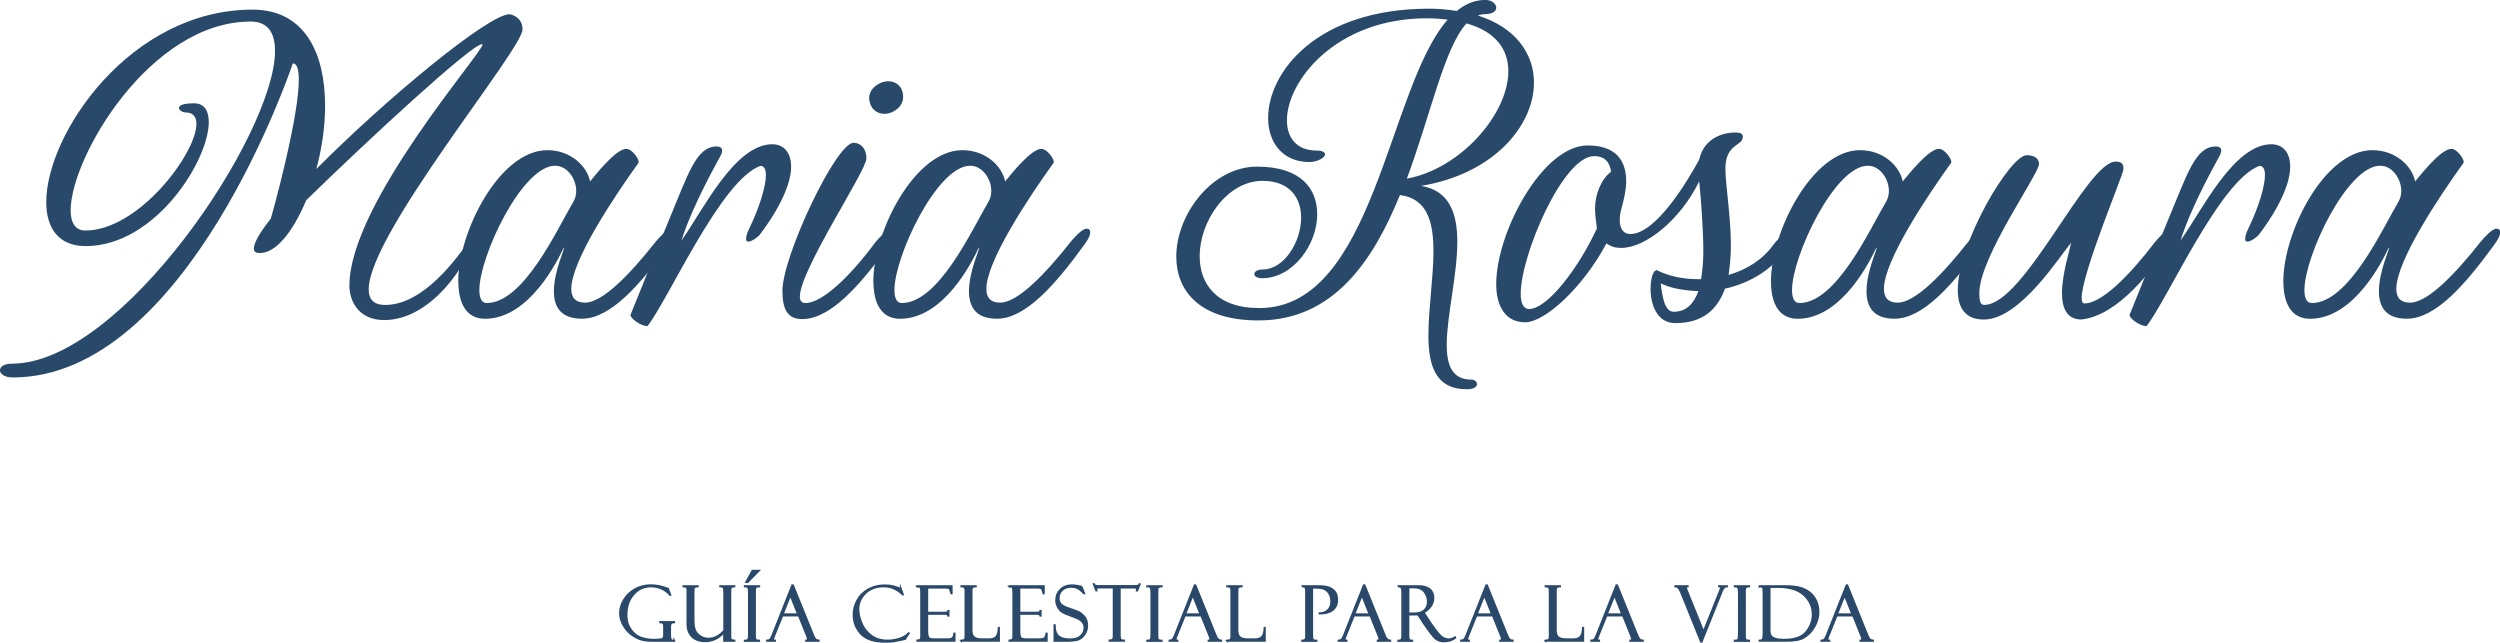 <?xml version="1.0" encoding="UTF-8"?><svg id="Layer_2" xmlns="http://www.w3.org/2000/svg" viewBox="0 0 392.04 100.78"><defs><style>.cls-1{fill:#2a496a;stroke:#2a496a;stroke-miterlimit:10;stroke-width:.25px;}.cls-2{fill:#29496a;stroke-width:0px;}</style></defs><g id="Layer_1-2"><path class="cls-2" d="M0,58.04c0-.5.58-1.01,1.87-1.01,17.21,0,41.26-36.08,41.26-49.04,0-2.88-1.15-4.61-3.82-4.61-15.77,0-28.23,21.31-28.23,29.6,0,1.94.72,3.17,2.3,3.17,8.35,0,17.42-12.1,17.42-16.71,0-1.08-.5-1.8-1.66-1.8-.5,0-1.08-.36-1.08-.72s.58-.72,2.38-.72c1.58,0,2.3,1.15,2.3,2.95,0,6.05-8.42,19.44-19.3,19.44-4.25,0-6.19-2.81-6.19-6.91C7.27,20.95,20.45,1.51,39.6,1.51c8.35,0,11.38,7.06,11.38,15.05,0,3.31-.5,6.7-1.37,9.94,10.73-10.8,26.93-24.27,30.31-24.27,0,0,2.02.29,2.02,2.38,0,3.17-24.12,32.04-24.12,40.76,0,1.58.79,2.45,2.59,2.45,6.98,0,12.82-9.94,13.18-9.94.14,0,.21.14.21.36,0,2.09-5.76,11.95-13.54,11.95-4.18,0-5.47-3.17-5.47-5.4,0-12.82,20.88-36.51,20.88-37.8l-.07-.07c-1.66,0-18.07,15.19-27.58,24.48-2.02,4.82-4.68,8.28-7.27,8.28-.65,0-.94-.22-.94-.72,0-.87.94-2.52,2.66-4.68,1.66-5.9,4.39-16.85,4.39-21.82,0-1.58-.29-2.52-.94-2.52,0,0-16.42,49.25-43.92,49.25-1.3,0-2.02-.58-2.02-1.15Z"/><path class="cls-2" d="M71.86,44.14c0-7.78,6.48-20.59,13.97-20.59,3.74,0,6.26,2.59,6.7,4.9.79-.94,4.03-5.11,5.69-5.11.87,0,1.95,1.51,1.95,2.09,0,.07-.07.07-.07.14-3.82,5.33-10.51,15.34-10.51,19.73,0,1.37.65,2.16,2.16,2.16,2.74,0,7.06-4.46,11.09-9.58.36-.43,1.73-2.02,2.45-2.02.36,0,.58.14.58.58,0,.29-.14.79-.58,1.44l-.5.72c-4.32,5.9-9,11.38-13.54,11.38-3.46,0-4.39-2.02-4.39-4.32,0-3.17,1.8-6.84,1.58-6.84l-.14.22c-.79,1.66-5.26,10.95-12.24,10.95-2.95,0-4.18-2.45-4.18-5.83ZM89.93,31.61c.29-.5.43-1.08.43-1.66,0-1.87-1.37-3.96-3.31-3.96-5.18,0-11.88,14.19-11.88,19.51,0,1.22.36,2.02,1.15,2.02,5.83,0,11.09-11.67,13.61-15.91Z"/><path class="cls-2" d="M98.86,49.4c2.3-5.62,4.25-10.58,5.9-14.55,3.17-7.56,4.39-11.88,7.63-11.88.43,0,.86.14.86.65,0,.14-.07.36-.14.58-.29.65-4.32,7.49-6.26,13.54,3.38-4.75,8.35-15.12,14.26-15.12,1.73,0,2.95,1.22,2.95,3.53s-1.37,5.98-4.97,10.73c-.5.5-1.29,1.01-1.73,1.01-.22,0-.36-.07-.36-.43s.14-.94.58-1.8c1.51-3.17,2.52-6.41,2.52-8.21,0-.94-.29-1.44-.86-1.44-6.19,2.23-14.33,20.81-17.71,25.13-1.08,0-2.66-1.22-2.66-1.73Z"/><path class="cls-2" d="M122.69,45.65c0-5.47,8.42-23.26,11.16-23.26,1.08,0,2.02.87,2.02,2.45,0,1.94-10.44,17.5-10.44,21.67,0,.65.29,1.01.86,1.01,2.74,0,7.2-4.39,11.02-9.58.36-.43,1.73-2.02,2.52-2.02.29,0,.58.14.58.58,0,.36-.5,1.44-1.15,2.16-4.32,5.98-9,11.38-13.46,11.38-2.3,0-3.1-1.51-3.1-4.39ZM136.3,15.19c.14-1.44,1.66-2.45,3.02-2.45,1.15,0,2.3.79,2.3,2.45v.07c0,1.44-1.51,2.59-2.95,2.59-1.22,0-2.38-.87-2.38-2.67Z"/><path class="cls-2" d="M136.95,44.14c0-7.78,6.48-20.59,13.97-20.59,3.74,0,6.26,2.59,6.7,4.9.79-.94,4.03-5.11,5.69-5.11.87,0,1.95,1.51,1.95,2.09,0,.07-.07.07-.07.14-3.82,5.33-10.51,15.34-10.51,19.73,0,1.37.65,2.16,2.16,2.16,2.74,0,7.06-4.46,11.09-9.58.36-.43,1.73-2.02,2.45-2.02.36,0,.58.14.58.58,0,.29-.14.79-.58,1.44l-.5.72c-4.32,5.9-9,11.38-13.54,11.38-3.46,0-4.39-2.02-4.39-4.32,0-3.17,1.8-6.84,1.58-6.84l-.14.22c-.79,1.66-5.26,10.95-12.24,10.95-2.95,0-4.18-2.45-4.18-5.83ZM155.02,31.61c.29-.5.43-1.08.43-1.66,0-1.87-1.37-3.96-3.31-3.96-5.18,0-11.88,14.19-11.88,19.51,0,1.22.36,2.02,1.15,2.02,5.83,0,11.09-11.67,13.61-15.91Z"/><path class="cls-2" d="M224,52.49c0-4.11.79-9,.79-13.11,0-4.61-1.01-8.28-5.26-8.79-4.25,10.44-10.51,19.66-22.18,19.66-9.36,0-12.89-4.75-12.89-10.01,0-6.62,5.62-14.11,12.67-14.11s9.43,3.6,9.43,7.49c0,4.75-3.82,10.01-8.64,10.01-.79,0-1.22-.29-1.22-.65s.43-.72,1.29-.72c3.38,0,6.05-4.32,6.05-8.14,0-3.02-1.73-5.76-6.05-5.76-5.54,0-9.86,6.27-9.86,11.81,0,4.32,2.59,8.14,9.36,8.14,18.07,0,20.16-34.64,29.52-45.22-1.01-.14-2.09-.22-3.24-.22-14.33,0-21.96,9.87-21.96,15.99,0,2.74,1.51,4.75,4.68,4.75.86,0,1.3.29,1.3.58,0,.5-1.15,1.22-2.45,1.22-4.18,0-6.48-3.03-6.48-6.91,0-7.13,7.56-17.14,25.27-17.14,1.51,0,2.95.14,4.32.36,1.3-1.08,2.81-1.73,4.46-1.73,1.08,0,1.73.65,1.73,1.22,0,.5-.5,1.01-1.8,1.01-.36,0-.72.07-1.08.22,5.98,1.87,8.79,6.05,8.79,10.51,0,6.77-6.34,14.33-17.71,16.2,4.46.72,5.69,4.32,5.69,8.78,0,5.18-1.66,11.67-1.66,16.13,0,3.24.86,5.47,3.89,5.47.5,0,.86.36.86.72s-.43.79-1.58.79c-4.97,0-6.05-3.74-6.05-8.57ZM236.53,11.16c0-3.38-1.94-6.19-6.55-7.49-3.46,3.74-5.62,14.26-9.36,24.34,8.35-1.51,15.91-10.08,15.91-16.85Z"/><path class="cls-2" d="M258.84,45.29c0-1.51.36-2.81.86-2.88l.07-.07c1.8.94,4.1,1.44,6.48,1.44h.5c.22-1.3.36-2.81.36-4.39,0-3.1-.36-8.28-.65-10.95-2.95,6.05-8.42,10.44-12.24,10.44-.86,0-1.66-.22-2.3-.72-3.67,6.91-9.65,12.38-12.75,12.38s-4.54-2.52-4.54-5.98c0-8.14,7.27-21.75,14.33-21.75,4.39,0,6.05,2.3,6.05,5.62,0,1.37-.36,2.88-.79,4.46-.14.5-.22,1.08-.22,1.58,0,1.3.5,2.23,1.66,2.23,4.03,0,9-8.35,10.8-11.67.79-3.6,4.1-4.25,5.54-4.25.5,0,1.3,0,1.3.65,0,.07,0,.22-.07.36-.22,1.01-2.66,1.01-2.66,4.61,0,2.66.86,7.49.86,12.1,0,1.58-.14,3.17-.36,4.61,2.74-.79,5.26-2.3,6.99-4.68.29-.43,1.73-2.02,2.45-2.02.29,0,.58.14.58.58,0,.29-.22.79-.58,1.44-2.02,3.46-5.76,5.9-10.01,6.84-1.15,3.17-3.38,5.4-7.78,5.4-2.95,0-3.89-3.02-3.89-5.4ZM250.42,35.79c-.29-2.09-.29-2.66-.29-3.17,0-2.16,1.01-4.61,2.52-5.69-.22-1.51-1.01-2.45-2.66-2.45-4.9,0-11.52,15.55-11.52,21.6,0,1.44.43,2.38,1.3,2.38,2.88,0,7.78-6.41,10.66-12.67ZM266.33,45.65c-2.52-.07-4.68-.58-5.9-1.22.22,1.94.58,4.46,2.02,4.46,2.02,0,3.17-1.3,3.89-3.24Z"/><path class="cls-2" d="M277.71,44.14c0-7.78,6.48-20.59,13.97-20.59,3.74,0,6.26,2.59,6.7,4.9.79-.94,4.03-5.11,5.69-5.11.86,0,1.94,1.51,1.94,2.09,0,.07-.07.07-.07.14-3.82,5.33-10.51,15.34-10.51,19.73,0,1.37.65,2.16,2.16,2.16,2.74,0,7.06-4.46,11.09-9.58.36-.43,1.73-2.02,2.45-2.02.36,0,.58.14.58.58,0,.29-.14.79-.58,1.44l-.5.72c-4.32,5.9-9,11.38-13.54,11.38-3.46,0-4.39-2.02-4.39-4.32,0-3.17,1.8-6.84,1.58-6.84l-.14.22c-.79,1.66-5.26,10.95-12.24,10.95-2.95,0-4.18-2.45-4.18-5.83ZM295.78,31.61c.29-.5.43-1.08.43-1.66,0-1.87-1.37-3.96-3.31-3.96-5.18,0-11.88,14.19-11.88,19.51,0,1.22.36,2.02,1.15,2.02,5.83,0,11.09-11.67,13.61-15.91Z"/><path class="cls-2" d="M307.01,45.51c0-7.42,8.21-21.17,10.8-21.17,1.08,0,1.94.43,1.94,1.37,0,1.58-9.36,14.62-9.36,20.23,0,1.44.22,1.87.79,1.87,6.26,0,16.06-22.47,20.59-22.47,1.22,0,1.22.65,1.22,1.22.07.58-6.55,16.27-6.55,20.16,0,.58.14.86.43.86,2.74,0,7.13-4.46,11.09-9.65.29-.36,1.73-2.02,2.45-2.02.29,0,.58.22.58.65,0,.29-.14.72-.58,1.37-2.66,4.18-8.21,11.59-14.04,12.17-2.3,0-3.02-1.87-3.02-4.1,0-3.03,1.22-6.77,1.44-7.92-1.58,1.73-7.92,12.03-13.68,12.03-2.95,0-4.1-1.87-4.1-4.61Z"/><path class="cls-2" d="M333.94,49.4c2.3-5.62,4.25-10.58,5.9-14.55,3.17-7.56,4.39-11.88,7.63-11.88.43,0,.86.14.86.65,0,.14-.07.36-.14.58-.29.65-4.32,7.49-6.26,13.54,3.38-4.75,8.35-15.12,14.26-15.12,1.73,0,2.95,1.22,2.95,3.53s-1.37,5.98-4.97,10.73c-.5.5-1.3,1.01-1.73,1.01-.22,0-.36-.07-.36-.43s.14-.94.58-1.8c1.51-3.17,2.52-6.41,2.52-8.21,0-.94-.29-1.44-.86-1.44-6.19,2.23-14.33,20.81-17.71,25.13-1.08,0-2.66-1.22-2.66-1.73Z"/><path class="cls-2" d="M358.06,44.14c0-7.78,6.48-20.59,13.97-20.59,3.74,0,6.26,2.59,6.7,4.9.79-.94,4.03-5.11,5.69-5.11.86,0,1.94,1.51,1.94,2.09,0,.07-.07.07-.07.14-3.82,5.33-10.51,15.34-10.51,19.73,0,1.37.65,2.16,2.16,2.16,2.74,0,7.06-4.46,11.09-9.58.36-.43,1.73-2.02,2.45-2.02.36,0,.58.14.58.58,0,.29-.14.79-.58,1.44l-.5.72c-4.32,5.9-9,11.38-13.54,11.38-3.46,0-4.39-2.02-4.39-4.32,0-3.17,1.8-6.84,1.58-6.84l-.14.22c-.79,1.66-5.26,10.95-12.24,10.95-2.95,0-4.18-2.45-4.18-5.83ZM376.13,31.61c.29-.5.43-1.08.43-1.66,0-1.87-1.37-3.96-3.31-3.96-5.18,0-11.88,14.19-11.88,19.51,0,1.22.36,2.02,1.15,2.02,5.83,0,11.09-11.67,13.61-15.91Z"/><path class="cls-1" d="M105.73,100.43v.09h-3.48c-.67,0-1.25-.07-1.75-.22s-1.01-.42-1.54-.82-.94-.91-1.27-1.51-.48-1.22-.48-1.85c0-.69.2-1.37.61-2.06s.98-1.24,1.73-1.67,1.59-.64,2.54-.64c.85,0,1.74.19,2.69.56l.36,1h-.09c-.3-.38-.71-.7-1.23-.95-.52-.25-1.1-.38-1.74-.38-1.11,0-2.02.42-2.74,1.26-.71.84-1.07,1.88-1.07,3.12,0,.52.06.98.18,1.38s.34.8.66,1.2.67.68,1.04.87.78.31,1.24.39.82.1,1.09.1h.46c.52-.03.85-.08.98-.16s.2-.28.2-.6v-1.31c0-.25-.05-.42-.16-.51s-.26-.13-.45-.11v-.09h2.23v.09c-.25,0-.42.05-.5.15-.08.1-.13.28-.13.56v1.36c0,.27.04.47.11.59.07.12.2.18.4.18h.12Z"/><path class="cls-1" d="M115.16,100.52h-1.63v-1.33c-.83.93-1.82,1.39-2.97,1.39-.85,0-1.53-.24-2.03-.72-.5-.48-.75-1.14-.75-1.99v-5.17c0-.31-.04-.51-.11-.59s-.25-.13-.52-.13v-.09h2.29v.09c-.24,0-.41.04-.51.11s-.15.26-.15.54v4.74c0,.99.23,1.7.7,2.12s.99.64,1.59.64c.93,0,1.76-.42,2.48-1.26v-5.84c0-.51-.04-.82-.13-.91s-.23-.14-.42-.14h-.08v-.09h2.27v.09c-.28.02-.46.06-.53.14s-.11.23-.11.45v7.03c0,.28.01.46.04.54s.08.16.17.21.23.08.43.08v.09Z"/><path class="cls-1" d="M119.08,91.89v.09c-.11-.01-.24,0-.38.05s-.22.12-.25.21-.04.3-.04.64v6.62c0,.36.01.58.04.66s.09.15.17.2.23.08.45.08v.09h-2.3v-.09c.29,0,.47-.06.54-.17s.11-.36.11-.76v-6.56c0-.41-.04-.68-.12-.8s-.25-.18-.53-.17v-.09h2.3ZM117.99,89.48h1.05l-1.78,1.81h-.28l1-1.81Z"/><path class="cls-1" d="M125.23,96.55h-2.53l-1.31,3.26c-.09.23-.13.38-.13.43,0,.13.1.19.29.19v.09h-1.28v-.09c.17,0,.32-.04.43-.13.12-.08.25-.3.39-.65l3.13-7.89h.15l3.08,7.62s.08.22.24.55c.16.33.4.5.72.5v.09h-2.02v-.09c.18,0,.28-.07.28-.22,0-.1-.04-.25-.13-.47-.02-.02-.03-.04-.04-.08,0-.04-.01-.06-.02-.06l-1.23-3.06ZM122.78,96.31h2.33l-1.17-2.94-1.17,2.94Z"/><path class="cls-1" d="M141.29,92.32l.32.91h-.09c-.84-.83-1.82-1.25-2.95-1.25s-2.12.35-2.85,1.05c-.72.7-1.09,1.54-1.09,2.54,0,.61.16,1.32.48,2.12s.83,1.45,1.53,1.97,1.54.77,2.53.77c.65,0,1.28-.1,1.91-.31s1.09-.49,1.39-.84l.08.02-.6.93c-.98.21-1.61.34-1.9.38s-.68.06-1.17.06c-1.81,0-3.1-.42-3.88-1.26s-1.17-1.84-1.17-3.01c0-.79.2-1.55.6-2.28s.98-1.3,1.73-1.72,1.62-.63,2.58-.63c.48,0,.9.04,1.26.13s.65.18.88.27l.39.15s.02,0,.02.01Z"/><path class="cls-1" d="M143.83,91.99v-.1h5.43v1.19h-.09c-.12-.44-.22-.7-.3-.78s-.28-.12-.59-.12h-2.85v3.87h2.64c.26,0,.43-.02.5-.07s.11-.12.11-.21h.09v.81h-.09c-.02-.11-.07-.19-.14-.23s-.21-.06-.4-.06h-2.71v2.67c0,.4.04.69.11.87s.19.29.35.33c.16.04.41.07.73.07h1.52c.48,0,.79-.02.93-.05.13-.03.25-.1.34-.2.09-.1.17-.32.22-.65h.09v1.18h-5.9v-.09c.2-.01.35-.05.45-.11s.16-.23.16-.5v-6.97c0-.32-.03-.54-.08-.67s-.23-.19-.53-.19Z"/><path class="cls-1" d="M150.74,100.52v-.09c.27,0,.44-.05.52-.15s.12-.28.12-.52v-7.06c0-.25-.03-.43-.09-.54s-.25-.17-.56-.18v-.09h2.31v.09c-.21,0-.37.03-.45.08s-.14.12-.17.19-.04.24-.04.5v6.06c0,.52.12.89.37,1.1.25.21.68.32,1.28.32h1.05c.51,0,.88-.12,1.12-.38.24-.25.37-.72.39-1.41h.09v2.07h-5.95Z"/><path class="cls-1" d="M158.28,91.99v-.1h5.43v1.19h-.09c-.12-.44-.22-.7-.3-.78s-.28-.12-.59-.12h-2.85v3.87h2.64c.26,0,.43-.02.5-.07s.11-.12.11-.21h.09v.81h-.09c-.02-.11-.07-.19-.14-.23s-.21-.06-.4-.06h-2.71v2.67c0,.4.04.69.11.87s.19.29.35.33c.16.04.41.07.73.07h1.52c.48,0,.79-.02.93-.05.13-.03.25-.1.34-.2.09-.1.17-.32.22-.65h.09v1.18h-5.9v-.09c.2-.01.35-.05.45-.11s.16-.23.16-.5v-6.97c0-.32-.03-.54-.08-.67s-.23-.19-.53-.19Z"/><path class="cls-1" d="M169.64,92l.41,1.08h-.07s-.11-.11-.33-.33-.46-.4-.74-.52-.59-.18-.95-.18c-.59,0-1.06.17-1.4.51s-.52.75-.52,1.22c0,.32.08.59.24.83s.5.46,1.02.66c.89.3,1.49.52,1.82.67.33.15.64.4.94.76.3.36.45.82.45,1.38,0,.23-.03.46-.08.67s-.14.42-.26.61-.27.38-.44.54-.34.28-.52.37-.45.15-.83.19-.63.06-.75.06h-2.3v-2.51h.09c0,.83.2,1.41.59,1.74s.98.49,1.79.49c.73,0,1.29-.17,1.67-.52s.57-.77.57-1.25c0-.3-.07-.55-.2-.76s-.32-.39-.56-.55-.69-.35-1.35-.58c-.66-.23-1.12-.43-1.39-.61s-.49-.43-.67-.78-.27-.71-.27-1.07c0-.67.23-1.23.69-1.68.46-.45,1.06-.68,1.81-.68.29,0,.6.03.94.1s.52.11.56.13c.02,0,.03.01.05.01Z"/><path class="cls-1" d="M178.76,91.59l-.41,1.04h-.09c.02-.06.02-.15.02-.25,0-.09-.03-.15-.1-.17s-.17-.04-.31-.04h-2.25v7.38c0,.3.02.51.07.62s.12.18.2.21.22.04.41.04v.09h-2.34v-.09c.29-.02.48-.08.55-.17s.11-.29.11-.58v-7.51h-2.16c-.22,0-.36.01-.43.04s-.1.09-.1.19c0,.05.02.13.05.23h-.09l-.41-1.04h.09c.07.14.14.23.21.25.07.03.21.04.44.04h5.73c.23,0,.39-.01.49-.04.1-.03.17-.11.22-.25h.09Z"/><path class="cls-1" d="M182.19,91.89v.09c-.11-.01-.24,0-.38.05s-.22.12-.25.21-.04.3-.04.64v6.62c0,.36.01.58.04.66s.09.15.17.2.23.08.45.08v.09h-2.3v-.09c.29,0,.47-.06.54-.17s.11-.36.11-.76v-6.56c0-.41-.04-.68-.12-.8s-.25-.18-.53-.17v-.09h2.3Z"/><path class="cls-1" d="M188.34,96.55h-2.53l-1.31,3.26c-.09.23-.13.38-.13.43,0,.13.1.19.29.19v.09h-1.28v-.09c.17,0,.32-.04.43-.13.12-.08.25-.3.39-.65l3.13-7.89h.15l3.08,7.62s.08.22.24.55c.16.33.4.5.72.5v.09h-2.02v-.09c.18,0,.28-.07.28-.22,0-.1-.04-.25-.13-.47-.02-.02-.03-.04-.04-.08,0-.04-.01-.06-.02-.06l-1.23-3.06ZM185.89,96.31h2.33l-1.17-2.94-1.17,2.94Z"/><path class="cls-1" d="M192.43,100.52v-.09c.27,0,.44-.05.52-.15s.12-.28.12-.52v-7.06c0-.25-.03-.43-.09-.54s-.25-.17-.56-.18v-.09h2.31v.09c-.21,0-.37.03-.45.08s-.14.12-.17.19-.04.24-.04.5v6.06c0,.52.12.89.37,1.1.25.21.68.32,1.28.32h1.05c.51,0,.88-.12,1.12-.38.24-.25.37-.72.39-1.41h.09v2.07h-5.95Z"/><path class="cls-1" d="M204.2,91.98v-.09h2.46c.88,0,1.51.1,1.91.29.4.2.69.44.87.73.18.29.27.68.27,1.15,0,.73-.25,1.28-.76,1.65-.5.37-1.19.54-2.05.53v-.09c.55,0,.99-.17,1.33-.5s.51-.78.51-1.32c0-.43-.08-.8-.25-1.13s-.4-.58-.7-.75-.76-.26-1.38-.26h-.62v7.38c0,.42.05.67.14.75s.27.12.53.12v.09h-2.28v-.09c.41,0,.61-.19.61-.56v-7.14c0-.3-.04-.51-.12-.61s-.24-.15-.49-.15Z"/><path class="cls-1" d="M214.86,96.55h-2.53l-1.31,3.26c-.09.23-.13.38-.13.43,0,.13.1.19.29.19v.09h-1.28v-.09c.17,0,.32-.04.43-.13.12-.08.25-.3.39-.65l3.13-7.89h.15l3.08,7.62s.08.22.24.55c.16.33.4.5.72.5v.09h-2.02v-.09c.18,0,.28-.07.28-.22,0-.1-.04-.25-.13-.47-.02-.02-.03-.04-.04-.08,0-.04-.01-.06-.02-.06l-1.23-3.06ZM212.41,96.31h2.33l-1.17-2.94-1.17,2.94Z"/><path class="cls-1" d="M219.27,91.98v-.09h2.45c.62,0,1.07.01,1.35.04s.56.12.85.27.51.36.66.63.22.59.22.97c0,.44-.13.85-.4,1.25-.26.4-.64.73-1.12,1l.61.94c.13.23.49.75,1.06,1.54s1.01,1.28,1.33,1.45.62.26.91.26.62-.11,1-.33l.04.12c-.47.38-1.08.57-1.83.57-.5,0-.93-.15-1.29-.44s-.98-1.11-1.88-2.43c0,0-.01-.02-.01-.02l-.87-1.33-.77.02h-.7v3.3c0,.27.04.46.1.57s.24.17.5.17v.09h-2.23v-.09c.28-.01.45-.07.52-.18s.1-.32.1-.64v-6.86c0-.22-.03-.41-.09-.55s-.24-.22-.53-.23ZM220.89,92.12v4.05h.9c.71,0,1.24-.17,1.58-.5s.52-.78.52-1.32-.17-1.03-.51-1.51-.93-.71-1.79-.71h-.71Z"/><path class="cls-1" d="M234.06,96.55h-2.53l-1.31,3.26c-.09.23-.13.38-.13.43,0,.13.1.19.29.19v.09h-1.28v-.09c.17,0,.32-.04.43-.13.12-.08.25-.3.39-.65l3.13-7.89h.15l3.08,7.62s.08.22.24.55c.16.33.4.5.72.5v.09h-2.02v-.09c.18,0,.28-.07.28-.22,0-.1-.04-.25-.13-.47-.02-.02-.03-.04-.04-.08,0-.04-.01-.06-.02-.06l-1.23-3.06ZM231.61,96.31h2.33l-1.17-2.94-1.17,2.94Z"/><path class="cls-1" d="M242.36,100.52v-.09c.27,0,.44-.05.52-.15s.12-.28.12-.52v-7.06c0-.25-.03-.43-.09-.54s-.25-.17-.56-.18v-.09h2.31v.09c-.21,0-.37.03-.45.08s-.14.12-.17.19-.04.24-.04.5v6.06c0,.52.12.89.37,1.1.25.21.68.32,1.28.32h1.05c.51,0,.88-.12,1.12-.38.24-.25.37-.72.39-1.41h.09v2.07h-5.95Z"/><path class="cls-1" d="M254.47,96.55h-2.53l-1.31,3.26c-.09.23-.13.38-.13.43,0,.13.1.19.29.19v.09h-1.28v-.09c.17,0,.32-.04.43-.13.12-.08.25-.3.39-.65l3.13-7.89h.15l3.08,7.62s.08.22.24.55c.16.33.4.5.72.5v.09h-2.02v-.09c.18,0,.28-.07.28-.22,0-.1-.04-.25-.13-.47-.02-.02-.03-.04-.04-.08,0-.04-.01-.06-.02-.06l-1.23-3.06ZM252.02,96.31h2.33l-1.17-2.94-1.17,2.94Z"/><path class="cls-1" d="M266.84,100.66h-.11l-3.07-7.6c-.22-.54-.4-.85-.54-.94s-.29-.14-.43-.14v-.09h1.99v.09c-.18-.01-.26.06-.26.21,0,.06.01.12.04.19l2.68,6.64,2.66-6.64c.04-.09.05-.16.05-.22,0-.13-.1-.19-.3-.18v-.09h1.29v.09c-.09,0-.18.01-.28.04s-.2.13-.31.3-.16.27-.16.28l-3.23,8.06Z"/><path class="cls-1" d="M274.32,91.89v.09c-.11-.01-.24,0-.38.05s-.22.12-.25.21-.04.3-.04.64v6.62c0,.36.01.58.04.66s.09.15.17.2.23.08.45.08v.09h-2.3v-.09c.29,0,.47-.06.54-.17s.11-.36.11-.76v-6.56c0-.41-.04-.68-.12-.8s-.25-.18-.53-.17v-.09h2.3Z"/><path class="cls-1" d="M275.9,91.98v-.09h3.96c1.01,0,1.8.08,2.39.24s1.09.41,1.53.75.78.77,1.03,1.3.38,1.12.38,1.77-.13,1.25-.4,1.85-.62,1.13-1.08,1.57-.93.74-1.43.9-1.28.24-2.33.24h-4.05v-.09h.11c.21,0,.35-.08.42-.25s.1-.48.1-.92v-6.28c0-.47-.04-.75-.12-.85s-.25-.15-.5-.15ZM278.84,92.07h-1.32v6.7c0,.42.07.74.21.94s.39.35.73.45.81.14,1.39.14c1.62,0,2.75-.42,3.41-1.25s.98-1.74.98-2.72c0-1.15-.45-2.15-1.34-2.99s-2.25-1.27-4.05-1.27Z"/><path class="cls-1" d="M290.56,96.55h-2.53l-1.31,3.26c-.09.23-.13.38-.13.43,0,.13.1.19.29.19v.09h-1.28v-.09c.17,0,.32-.04.43-.13.12-.08.25-.3.39-.65l3.13-7.89h.15l3.08,7.62s.08.22.24.55c.16.33.4.5.72.5v.09h-2.02v-.09c.18,0,.28-.07.28-.22,0-.1-.04-.25-.13-.47-.02-.02-.03-.04-.04-.08,0-.04-.01-.06-.02-.06l-1.23-3.06ZM288.11,96.31h2.33l-1.17-2.94-1.17,2.94Z"/></g></svg>